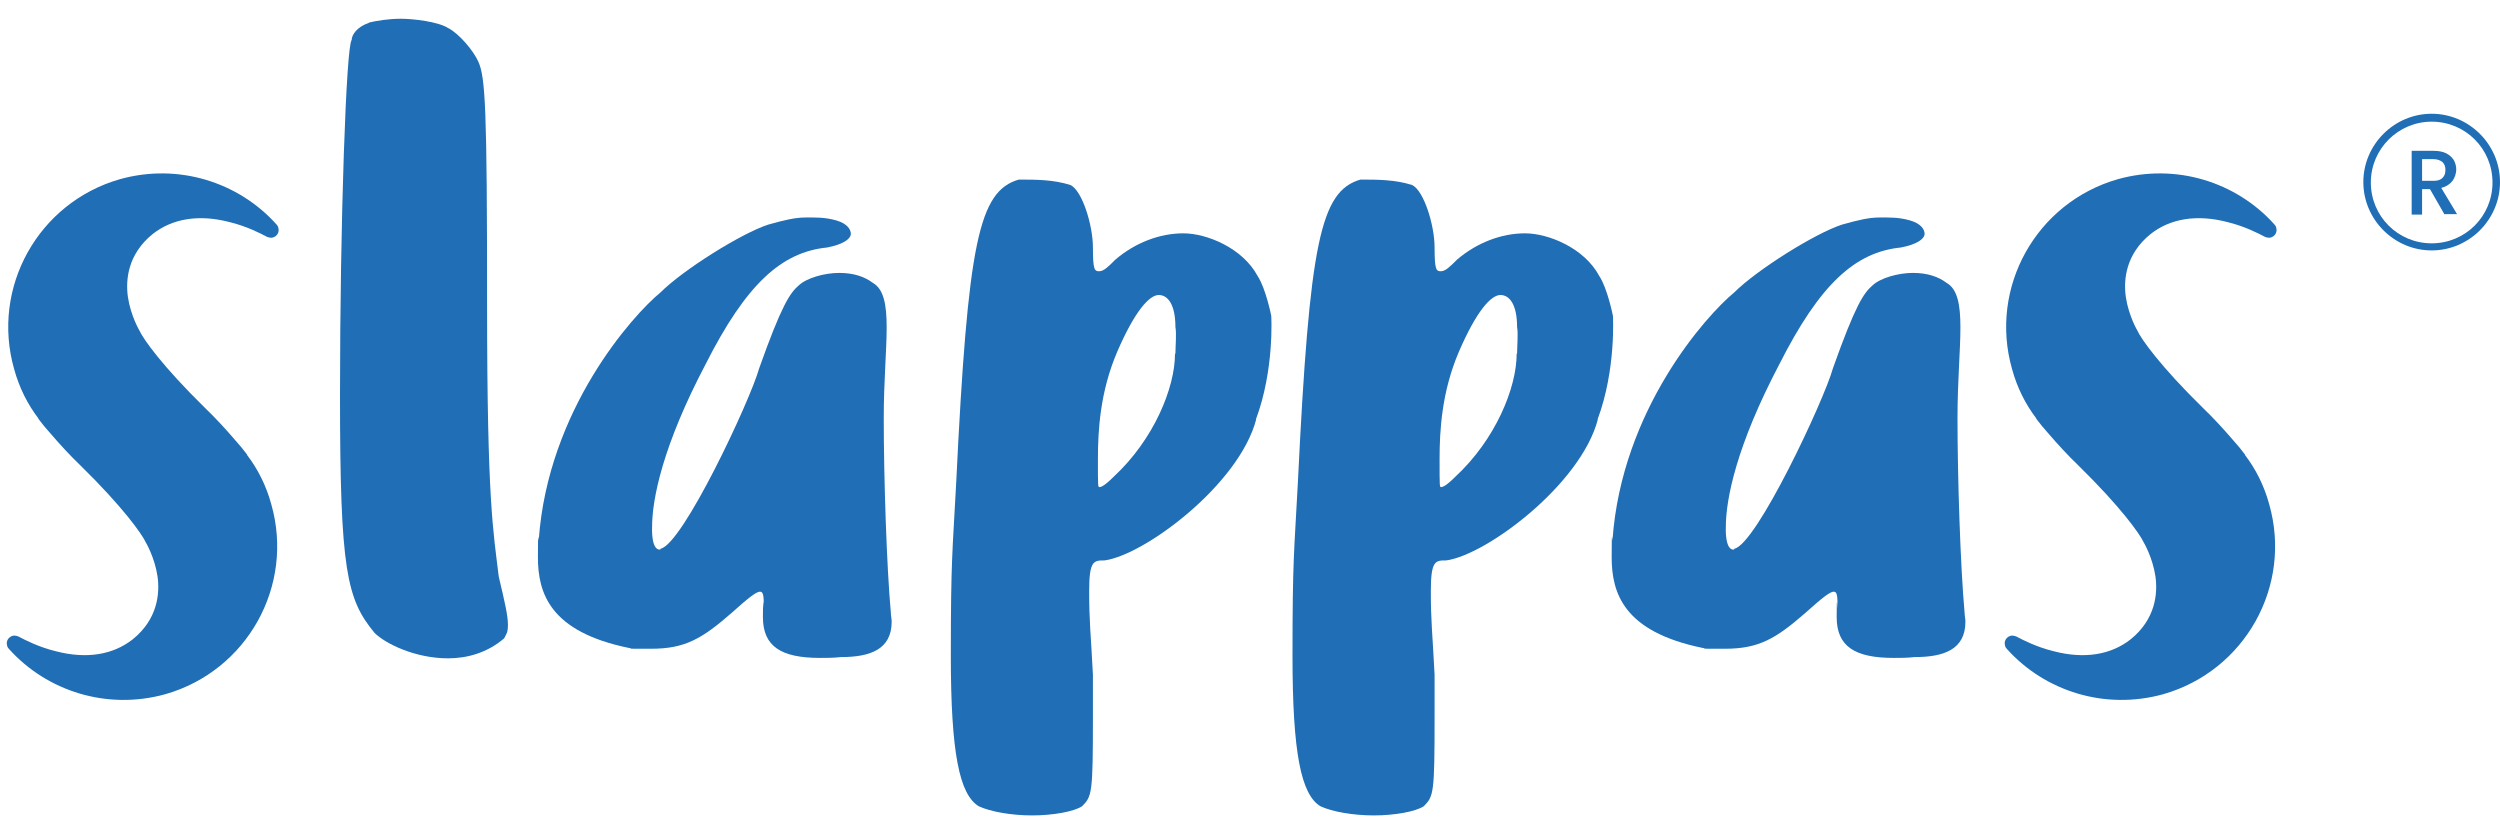 <svg viewBox="0 0 600 200" version="1.1" height="200" width="600" xmlns="http://www.w3.org/2000/svg" id="Layer_1">
  
  <defs>
    <style>
      .st0 {
        fill: #206eb5;
      }
    </style>
  </defs>
  <g>
    <path d="M88.6,5.4c1.7-.4,4.6-.9,7.6-.9s8.9.7,11.3,2.2c2.6,1.3,6.1,5.4,7.3,8.1,1.7,3.8,2.1,11.1,2.1,58.5s1.5,54.2,2.8,65.1c1.5,6.3,2.2,9.4,2.2,11.5s-.4,2.2-.9,3.3c-4.1,3.5-8.9,4.8-13.5,4.8-7.8,0-15-3.5-17.6-6.1-6.7-8.1-8.3-15-8.3-57s1.5-84,2.8-85.3c0-1.3,1.4-3.2,4.1-4.1Z" class="st0"></path>
    <path d="M158.5,131.7c5.3-.9,21.6-35.7,23.7-43.3,5.4-15.2,7.4-18.1,9.5-19.9,1.9-1.8,6.2-3,9.7-3s6.1.9,8.1,2.4c2.6,1.5,3.3,5.2,3.3,10.7s-.7,12.8-.7,21.8c0,14.2.7,35.7,1.7,46.6,0,.7.2,1.5.2,2.2,0,6.7-5.2,8.5-12.2,8.5-1.7.2-3.5.2-5,.2-9.4,0-13.7-2.8-13.7-9.8s.2-1.3.2-2.2c0-2.6,0-3.9-.9-3.9s-2.8,1.5-6.7,5c-7.2,6.3-11.3,8.7-19.4,8.7s-3.5,0-5.4-.2c-18.9-3.9-21.8-13.1-21.8-21.8s.2-2.8.2-4.1c2.2-31.3,22.6-54,29.2-59.4,5.4-5.4,19.4-14.2,25.9-16.3,3.9-1.1,6.5-1.7,8.9-1.7s4.6-.1,7.4.7,3.5,2.3,3.5,3.2c0,1.3-2,2.6-5.7,3.3-10.9,1.1-19.4,8.7-29.2,28.1-10.2,19.4-12.8,32.2-12.8,39,0,0-.3,5.7,2,5.4Z" class="st0"></path>
    <path d="M416.2,131.7c5.3-.9,21.6-35.7,23.7-43.3,5.4-15.2,7.4-18.1,9.5-19.9,1.9-1.8,6.2-3,9.7-3s6.1.9,8.1,2.4c2.6,1.5,3.3,5.2,3.3,10.7s-.7,12.8-.7,21.8c0,14.2.7,35.7,1.7,46.6,0,.7.2,1.5.2,2.2,0,6.7-5.2,8.5-12.2,8.5-1.7.2-3.5.2-5,.2-9.4,0-13.7-2.8-13.7-9.8s.2-1.3.2-2.2c0-2.6,0-3.9-.9-3.9s-2.8,1.5-6.7,5c-7.2,6.3-11.3,8.7-19.4,8.7s-3.5,0-5.4-.2c-18.9-3.9-21.8-13.1-21.8-21.8s.2-2.8.2-4.1c2.2-31.3,22.6-54,29.2-59.4,5.4-5.4,19.4-14.2,25.9-16.3,3.9-1.1,6.5-1.7,8.9-1.7s4.6-.1,7.4.7,3.5,2.3,3.5,3.2c0,1.3-2,2.6-5.7,3.3-10.9,1.1-19.4,8.7-29.2,28.1-10.2,19.4-12.8,32.2-12.8,39,0,0-.3,5.7,2,5.4Z" class="st0"></path>
    <path d="M301.5,100.6c-4.1,15.7-26.8,32.6-36.4,33.9-2.6,0-3.7,0-3.7,7.4s.4,10.2.9,20v10c0,18.5-.2,19.2-2.6,21.6-2,1.3-7,2.2-12,2.2s-10-.9-12.8-2.2c-4.6-2.8-6.7-12.6-6.7-36.1s.4-24.6,1.3-41.8c2.8-57.5,5.4-69.7,15-72.5,4.1,0,8.3,0,12.4,1.3,2.8,1.3,5.4,9.6,5.4,15s.4,5.7,1.5,5.7,2.2-1.1,3.9-2.8c4.8-4.1,10.7-6.3,16.3-6.3s14.2,3.5,17.8,10.2c2,3,3.3,9.6,3.3,9.6,0,0,.8,12.9-3.7,24.9ZM282.1,84.9c0-1.7.3-4.9,0-6.4,0-5.4-1.8-7.7-4-7.7s-5.7,3.7-10,13.7c-4.1,9.6-4.6,18.9-4.6,25.7s0,6.7.4,6.7,1.3-.4,3.4-2.5c9.6-8.9,14.7-21.3,14.7-29.5ZM383.5,100.6c-4.1,15.7-26.8,32.6-36.4,33.9-2.6,0-3.7,0-3.7,7.4s.4,10.2.9,20v10c0,18.5-.2,19.2-2.6,21.6-2,1.3-7,2.2-12,2.2s-10-.9-12.8-2.2c-4.6-2.8-6.7-12.6-6.7-36.1s.4-24.6,1.3-41.8c2.8-57.5,5.4-69.7,15-72.5,4.1,0,8.3,0,12.4,1.3,2.8,1.3,5.4,9.6,5.4,15s.4,5.7,1.5,5.7,2.2-1.1,3.9-2.8c4.8-4.1,10.7-6.3,16.3-6.3s14.2,3.5,17.8,10.2c2,3,3.3,9.6,3.3,9.6,0,0,.8,12.9-3.7,24.9ZM364.1,84.9c0-1.7.3-4.9,0-6.4,0-5.4-1.8-7.7-4-7.7s-5.7,3.7-10,13.7c-4.1,9.6-4.6,18.9-4.6,25.7s0,6.7.4,6.7,1.3-.4,3.4-2.5c9.6-8.9,14.7-21.3,14.7-29.5Z" class="st0"></path>
    <path d="M66.3,53.8c-9.1-10.1-23.5-14.7-37.5-10.8C9.2,48.6-2.2,69,3.4,88.6c1.2,4.4,3.2,8.4,5.8,11.8,0,0,0,0,0,0,0,0,0,0,0,.1.9,1.2,1.8,2.3,2.8,3.4,2.4,2.8,4.9,5.5,7.3,7.8,10.2,10,14.8,16.5,15.7,18.5,0,0,2.1,3.5,2.8,8.1.6,4.2,0,10.3-5.9,15.1-4.8,3.8-11.2,4.8-18.5,2.9-4.1-1-7.4-2.7-8.9-3.5,0,0-.8-.4-1.5-.2-1,.3-1.6,1.3-1.3,2.3,0,0,0,.4.5.9,9.1,10.1,23.5,14.7,37.5,10.8,19.6-5.6,31-26,25.4-45.6-1.2-4.4-3.2-8.4-5.8-11.8,0,0,0,0,0,0,0,0,0,0,0-.1-.9-1.2-1.8-2.3-2.8-3.4-2.4-2.8-4.9-5.5-7.3-7.8-10.2-10-14.8-16.5-15.7-18.5,0,0-2.1-3.5-2.8-8.1-.6-4.2,0-10.3,5.9-15.1,4.8-3.8,11.2-4.8,18.5-2.9,4.1,1,7.4,2.7,8.9,3.5,0,0,.8.4,1.5.2,1-.3,1.6-1.3,1.3-2.3,0,0,0-.4-.5-.9Z" class="st0"></path>
    <path d="M545.8,53.8c-9.1-10.1-23.5-14.7-37.5-10.8-19.6,5.6-31,26-25.4,45.6,1.2,4.4,3.2,8.4,5.8,11.8,0,0,0,0,0,0,0,0,0,0,0,.1.9,1.2,1.8,2.3,2.8,3.4,2.4,2.8,4.9,5.5,7.3,7.8,10.2,10,14.8,16.5,15.7,18.5,0,0,2.1,3.5,2.8,8.1.6,4.2,0,10.3-5.9,15.1-4.8,3.8-11.2,4.8-18.5,2.9-4.1-1-7.4-2.7-8.9-3.5,0,0-.8-.4-1.5-.2-1,.3-1.6,1.3-1.3,2.3,0,0,0,.4.5.9,9.1,10.1,23.5,14.7,37.5,10.8,19.6-5.6,31-26,25.4-45.6-1.2-4.4-3.2-8.4-5.8-11.8,0,0,0,0,0,0,0,0,0,0,0-.1-.9-1.2-1.8-2.3-2.8-3.4-2.4-2.8-4.9-5.5-7.3-7.8-10.2-10-14.8-16.5-15.7-18.5,0,0-2.1-3.5-2.8-8.1-.6-4.2,0-10.3,5.9-15.1,4.8-3.8,11.2-4.8,18.5-2.9,4.1,1,7.4,2.7,8.9,3.5,0,0,.8.4,1.5.2,1-.3,1.6-1.3,1.3-2.3,0,0,0-.4-.5-.9Z" class="st0"></path>
  </g>
  <g>
    <path d="M586.7,51.5l-3.5-6.1h-1.9v6.1h-2.5v-15.3h5.3c1.2,0,2.2.2,3,.6s1.4,1,1.8,1.6c.4.7.6,1.5.6,2.3s-.3,1.9-.9,2.7-1.5,1.4-2.7,1.7l3.8,6.3h-3ZM581.3,43.4h2.8c.9,0,1.6-.2,2.1-.7.5-.5.7-1.1.7-1.9s-.2-1.4-.7-1.9c-.5-.4-1.2-.7-2.1-.7h-2.8v5.1Z" class="st0"></path>
    <path d="M583.6,60.1c-9,0-16.4-7.4-16.4-16.4s7.4-16.4,16.4-16.4,16.4,7.4,16.4,16.4-7.4,16.4-16.4,16.4ZM583.6,29.2c-8,0-14.6,6.5-14.6,14.6s6.5,14.6,14.6,14.6,14.6-6.5,14.6-14.6-6.5-14.6-14.6-14.6Z" class="st0"></path>
  </g>
</svg>